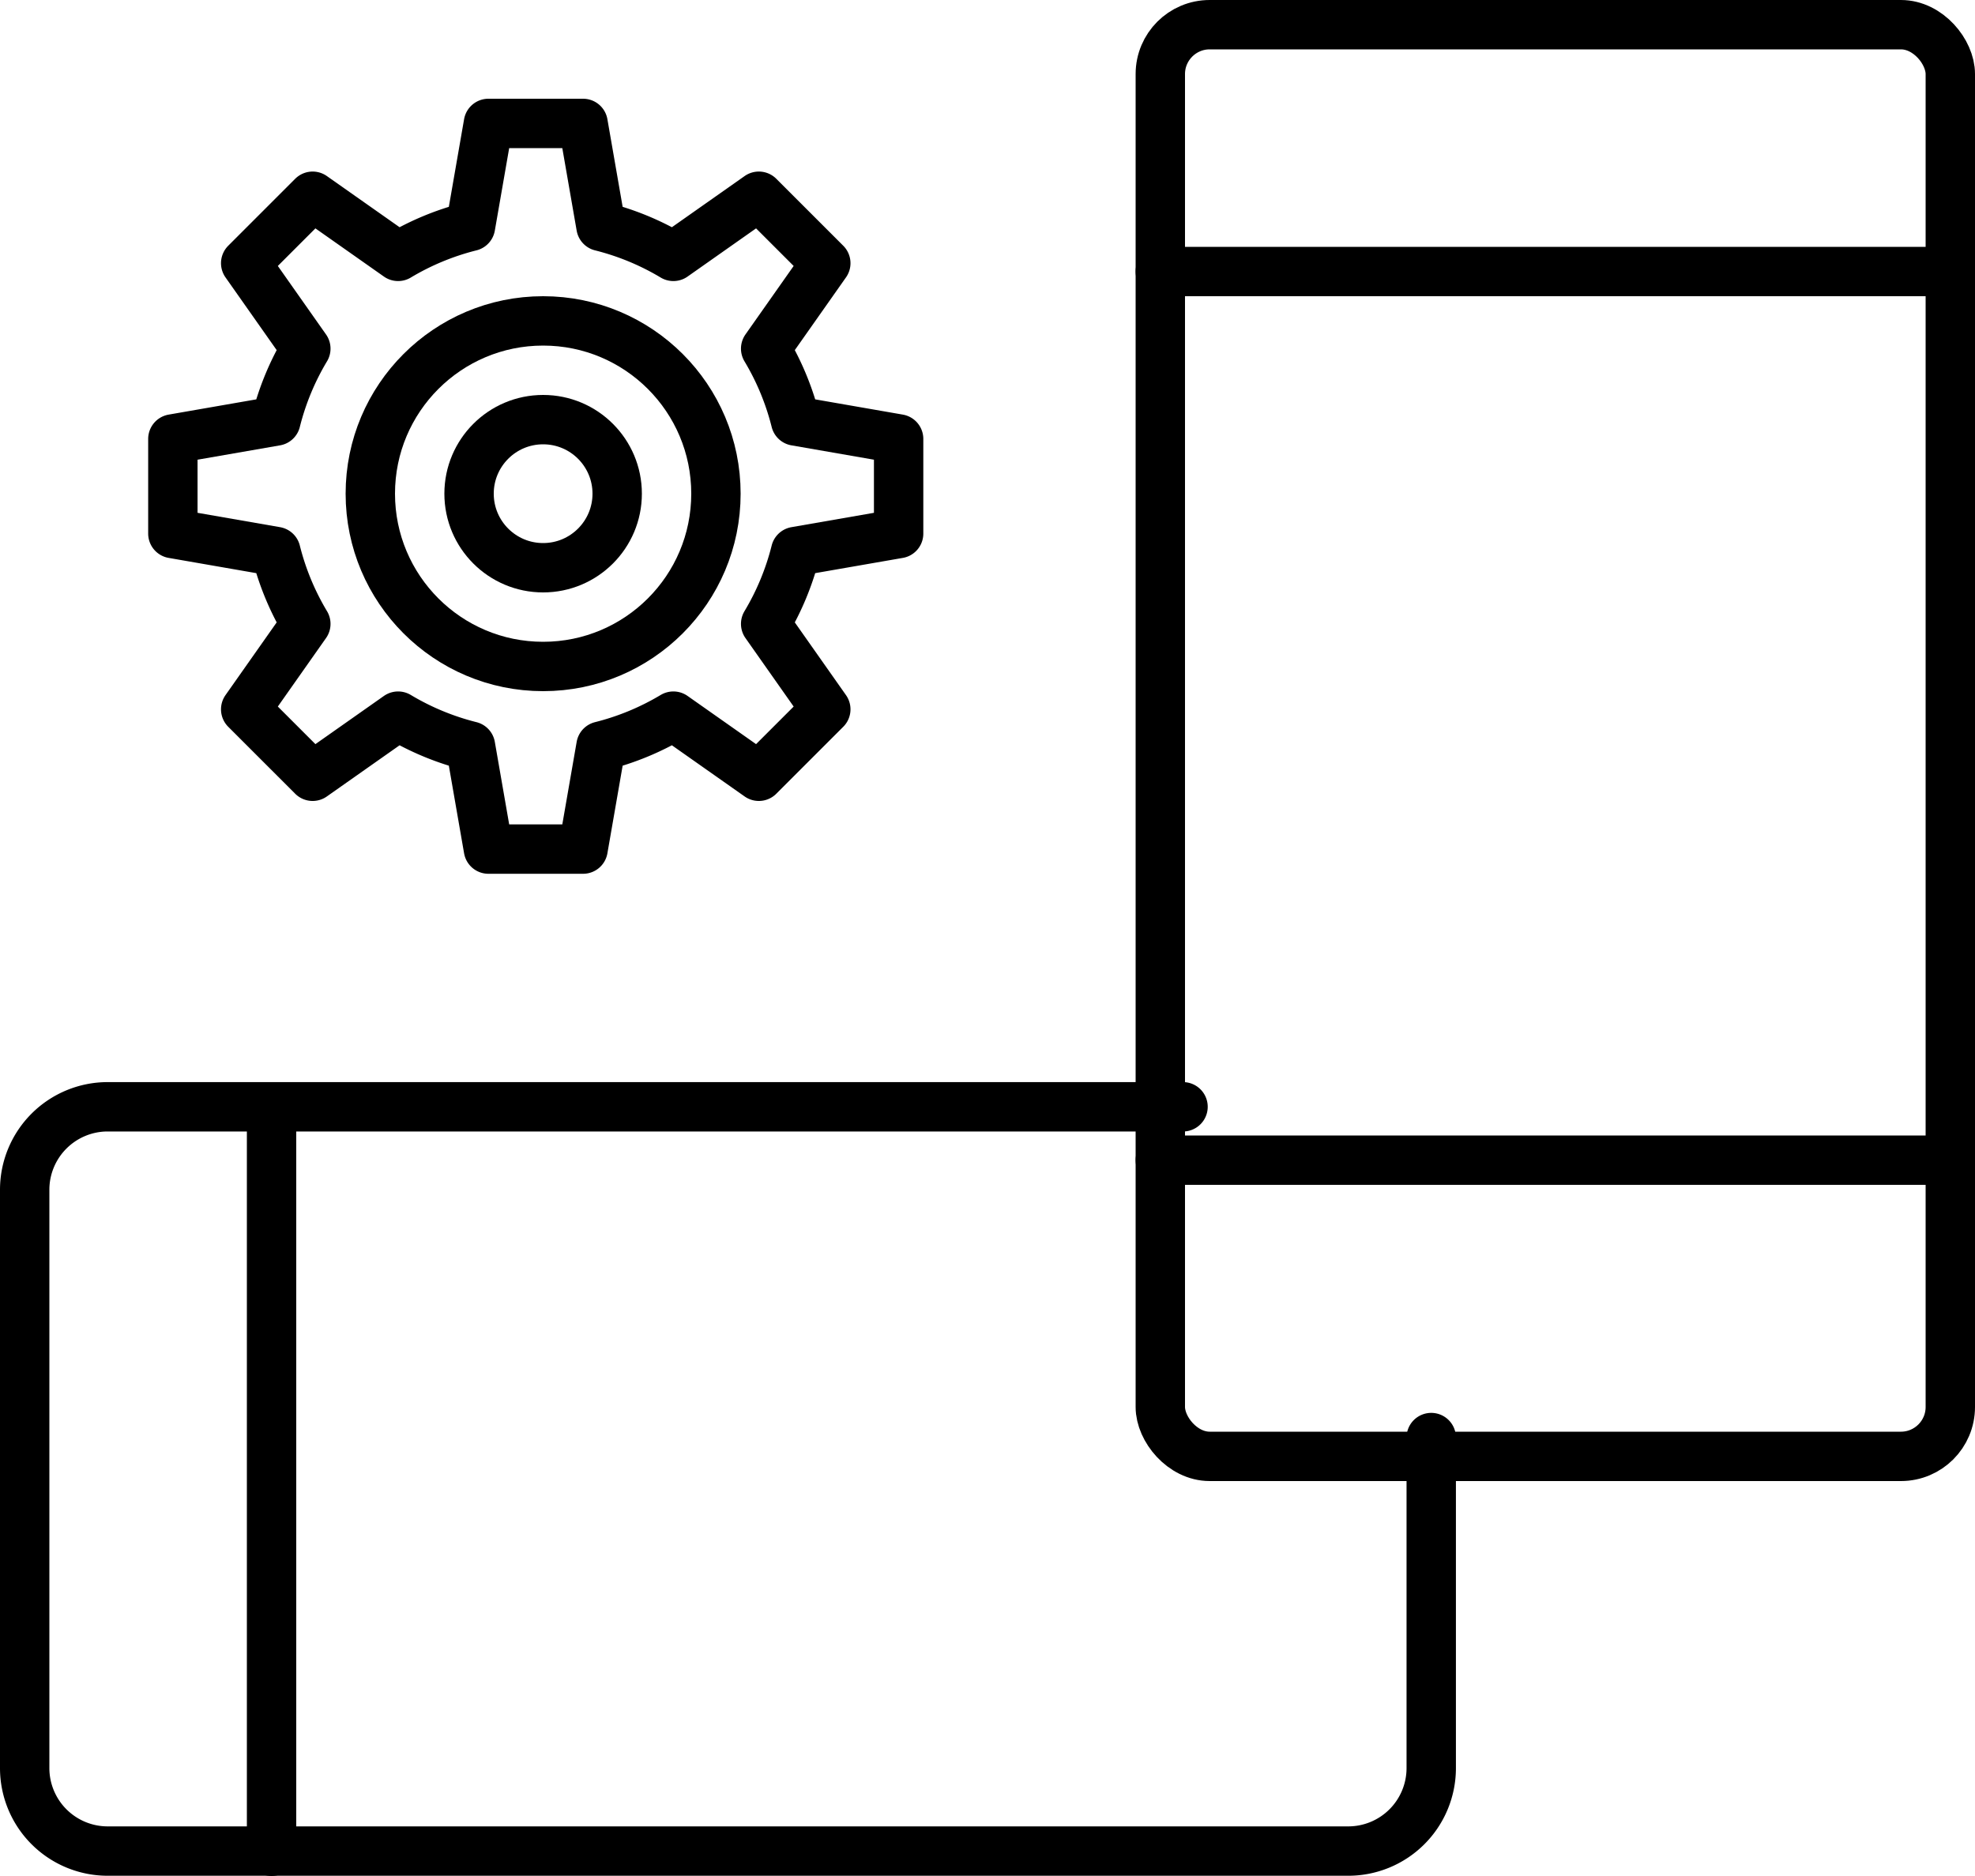 <svg xmlns="http://www.w3.org/2000/svg" width="40" height="38" viewBox="0 0 40 38">
  <g id="Group_1974" data-name="Group 1974" transform="translate(-137 -49.845)">
    <line id="Line_1871" data-name="Line 1871" x2="16" transform="translate(160.5 55.345)" fill="none" stroke="#000" stroke-linecap="round" stroke-linejoin="round" stroke-width="1"/>
    <rect id="Rectangle_4100" data-name="Rectangle 4100" width="16" height="29" rx="1" transform="translate(160.5 50.345)" fill="none" stroke="#000" stroke-linecap="round" stroke-linejoin="round" stroke-width="1"/>
    <line id="Line_1872" data-name="Line 1872" x2="16" transform="translate(160.5 73.345)" fill="none" stroke="#000" stroke-linecap="round" stroke-linejoin="round" stroke-width="1"/>
    <path id="Path_2853" data-name="Path 2853" d="M165.987,70.2v6.7a1.681,1.681,0,0,1-1.676,1.676H139.176a1.681,1.681,0,0,1-1.676-1.676V65.176a1.681,1.681,0,0,1,1.676-1.676H160.96" transform="translate(0 8.764)" fill="none" stroke="#000" stroke-linecap="round" stroke-linejoin="round" stroke-width="1"/>
    <line id="Line_1873" data-name="Line 1873" y1="15" transform="translate(142.5 72.345)" fill="none" stroke="#000" stroke-linecap="round" stroke-linejoin="round" stroke-width="1"/>
    <g id="Group_1976" data-name="Group 1976" transform="translate(-41 1.845)">
      <path id="Path_2858" data-name="Path 2858" d="M196.2,58.808V56.891l-2.086-.363a5.405,5.405,0,0,0-.607-1.466l1.218-1.731-1.356-1.356-1.731,1.218a5.406,5.406,0,0,0-1.466-.607l-.363-2.086h-1.917l-.363,2.086a5.406,5.406,0,0,0-1.466.607l-1.731-1.218-1.356,1.356,1.218,1.731a5.406,5.406,0,0,0-.607,1.466l-2.086.363v1.917l2.086.363a5.406,5.406,0,0,0,.607,1.466l-1.218,1.731,1.356,1.356,1.731-1.218a5.406,5.406,0,0,0,1.466.607l.363,2.086h1.917l.363-2.086a5.406,5.406,0,0,0,1.466-.607l1.731,1.218,1.356-1.356-1.218-1.731a5.405,5.405,0,0,0,.607-1.466Z" fill="none" stroke="#000" stroke-linecap="round" stroke-linejoin="round" stroke-width="1"/>
      <circle id="Ellipse_328" data-name="Ellipse 328" cx="3.5" cy="3.5" r="3.5" transform="translate(185.5 54.5)" fill="none" stroke="#000" stroke-linecap="round" stroke-linejoin="round" stroke-width="1"/>
      <circle id="Ellipse_329" data-name="Ellipse 329" cx="1.5" cy="1.5" r="1.5" transform="translate(187.5 56.5)" fill="none" stroke="#000" stroke-linecap="round" stroke-linejoin="round" stroke-width="1"/>
    </g>
  </g>
</svg>
